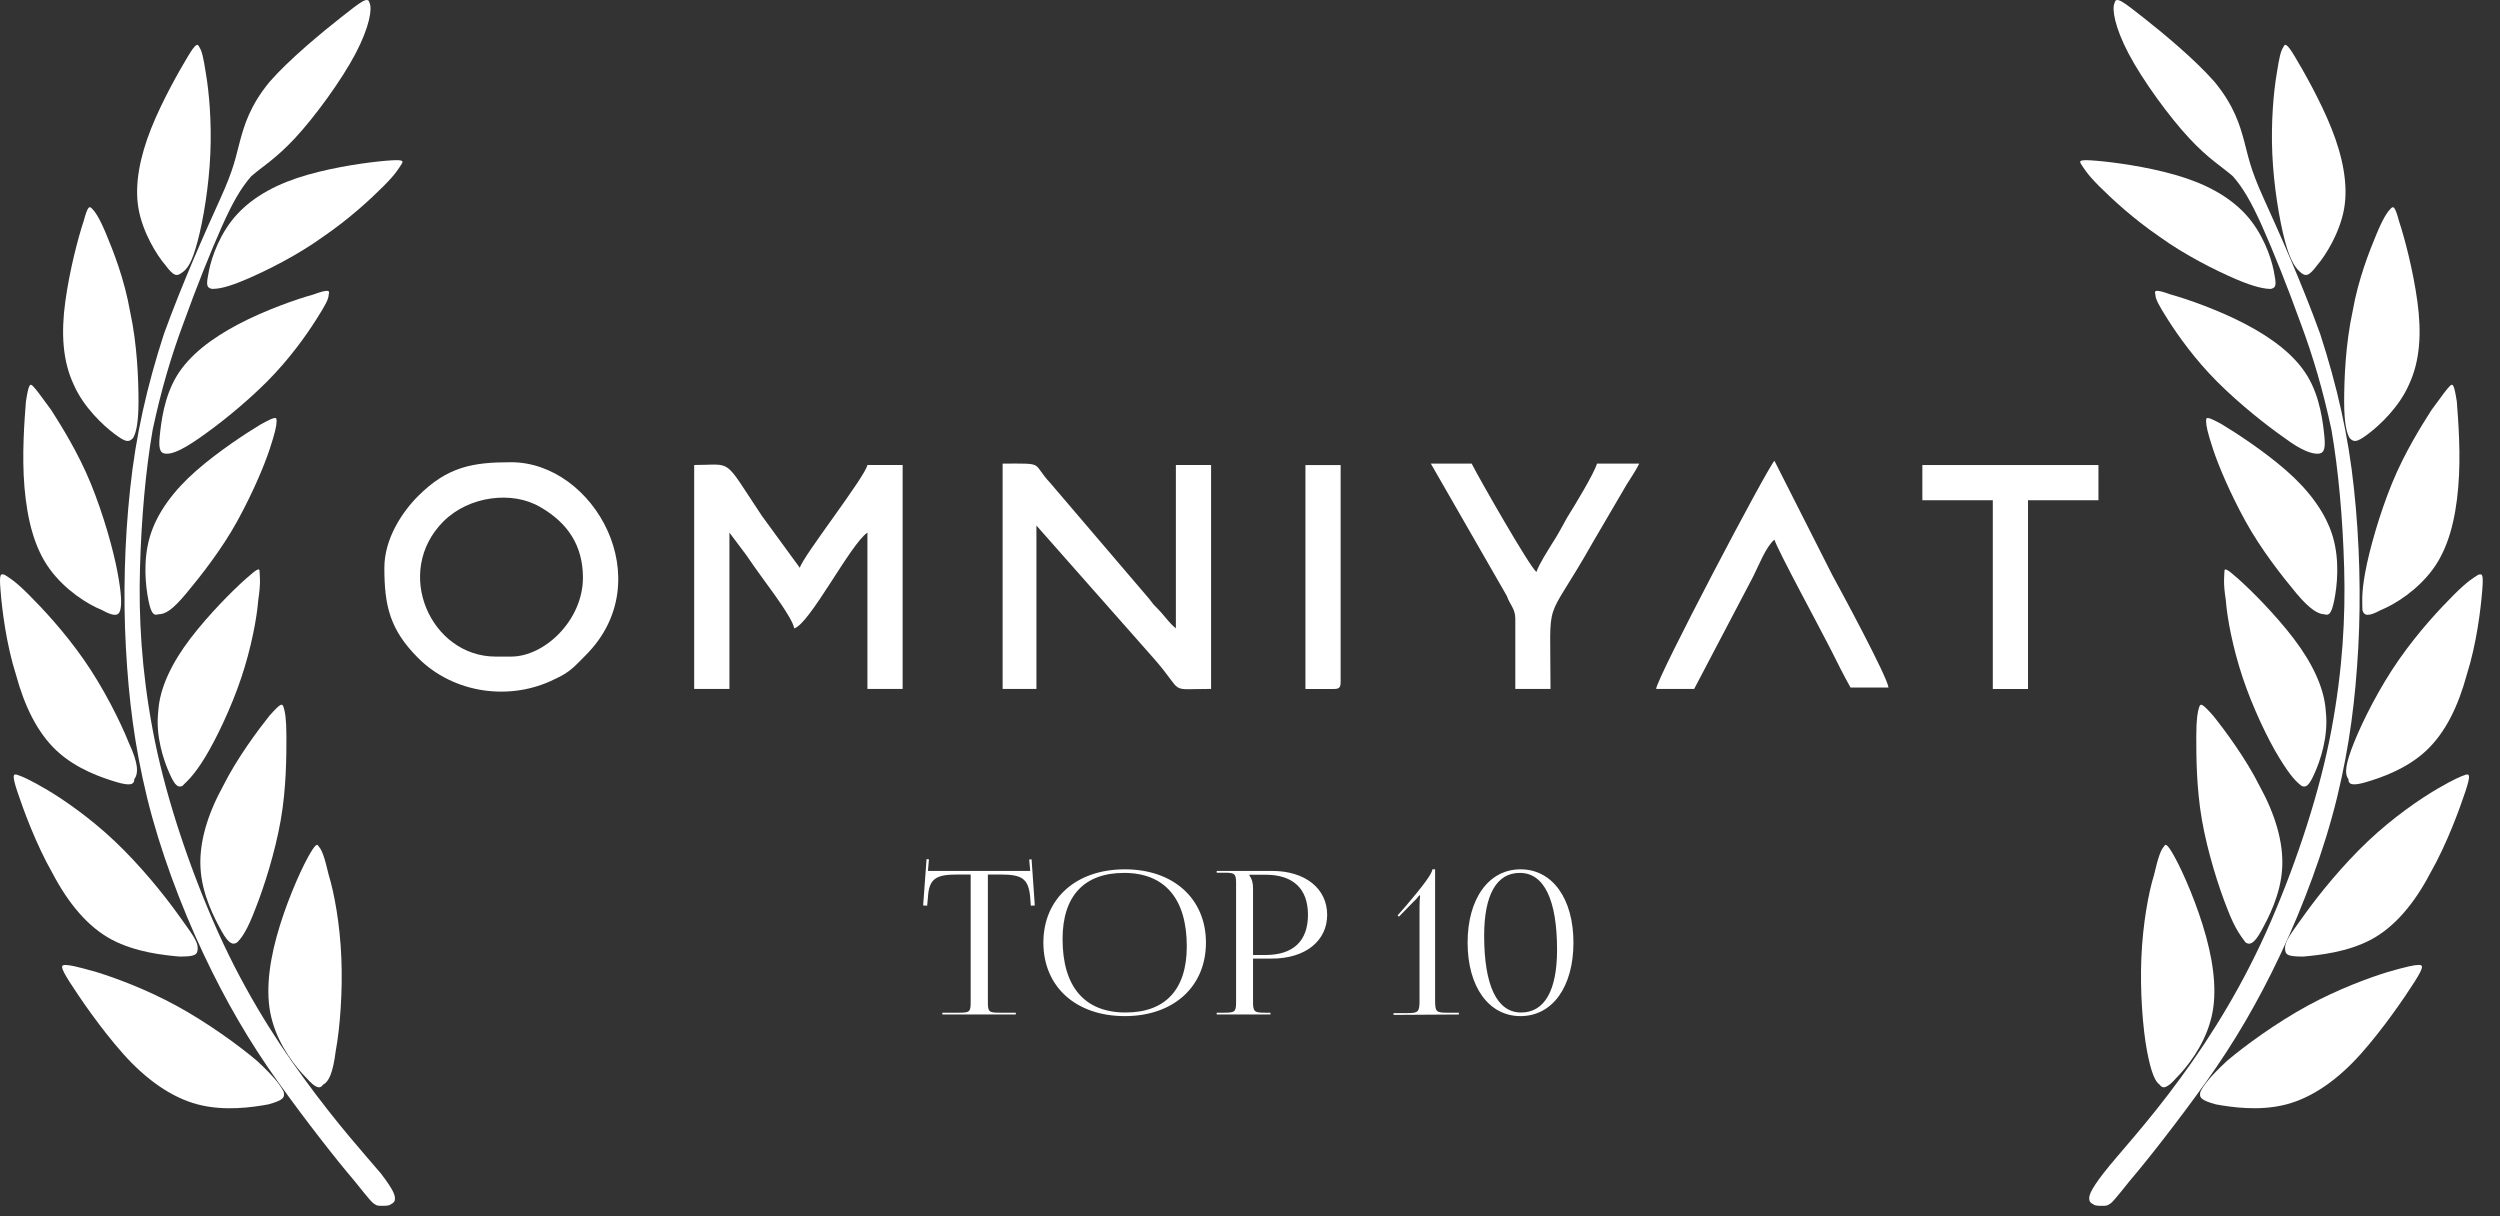 <svg width="74" height="36" viewBox="0 0 74 36" fill="none" xmlns="http://www.w3.org/2000/svg">
<rect x="0" y="0" width="74" height="36" fill="#333333" stroke="none"/>
<g clip-path="url(#clip0_1_58)">
<path fill-rule="evenodd" clip-rule="evenodd" d="M11.273 34.733C11.69 35.275 11.69 35.4 11.69 35.483C11.69 35.567 11.648 35.608 11.564 35.65C11.523 35.692 11.398 35.692 11.314 35.692C11.231 35.692 11.148 35.692 11.106 35.65C11.022 35.608 10.981 35.567 10.48 34.941C9.98 34.358 9.063 33.19 8.229 32.023C7.395 30.856 6.687 29.647 6.02 28.229C5.353 26.812 4.727 25.144 4.352 23.602C3.977 22.059 3.81 20.683 3.727 19.183C3.643 17.682 3.685 16.014 3.852 14.472C4.019 12.887 4.352 11.428 4.852 9.886C5.394 8.385 6.103 6.801 6.52 5.884C6.937 4.966 6.979 4.633 7.104 4.174C7.229 3.716 7.395 3.132 7.979 2.423C8.563 1.756 9.522 0.964 10.105 0.506C10.689 0.047 10.897 -0.12 10.939 0.089C11.022 0.255 10.939 0.797 10.522 1.59C10.105 2.382 9.313 3.466 8.73 4.091C8.146 4.716 7.771 4.925 7.437 5.217C7.145 5.55 6.895 5.967 6.562 6.717C6.228 7.468 5.811 8.51 5.436 9.552C5.061 10.553 4.769 11.553 4.519 12.721C4.31 13.93 4.185 15.347 4.144 16.806C4.102 18.265 4.185 19.808 4.519 21.601C4.852 23.393 5.519 25.436 6.312 27.27C7.104 29.105 8.062 30.647 8.98 31.898C9.98 33.274 10.814 34.191 11.273 34.733Z" fill="white"/>
<path fill-rule="evenodd" clip-rule="evenodd" d="M5.851 7.135C6.018 6.51 6.185 5.509 6.226 4.55C6.268 3.592 6.185 2.716 6.101 2.216C6.018 1.674 5.976 1.507 5.893 1.382C5.851 1.299 5.809 1.257 5.559 1.674C5.309 2.091 4.809 2.966 4.475 3.8C4.142 4.634 3.975 5.468 4.1 6.176C4.225 6.885 4.642 7.552 4.892 7.844C5.142 8.177 5.226 8.177 5.351 8.094C5.559 7.969 5.684 7.761 5.851 7.135Z" fill="white"/>
<path fill-rule="evenodd" clip-rule="evenodd" d="M4.1 11.887C4.1 11.22 4.059 10.178 3.85 9.219C3.683 8.26 3.35 7.426 3.142 6.926C2.933 6.426 2.808 6.259 2.725 6.176C2.641 6.092 2.6 6.092 2.474 6.551C2.308 7.051 2.058 8.01 1.933 8.927C1.807 9.844 1.849 10.678 2.183 11.387C2.474 12.054 3.058 12.596 3.392 12.846C3.725 13.096 3.809 13.096 3.934 12.971C4.017 12.846 4.1 12.554 4.1 11.887Z" fill="white"/>
<path fill-rule="evenodd" clip-rule="evenodd" d="M3.477 16.932C3.352 16.265 3.06 15.223 2.685 14.306C2.309 13.389 1.809 12.597 1.517 12.138C1.184 11.679 1.059 11.513 0.975 11.429C0.892 11.346 0.85 11.346 0.767 11.888C0.725 12.43 0.642 13.472 0.725 14.431C0.809 15.39 1.017 16.224 1.476 16.849C1.934 17.474 2.601 17.891 3.018 18.058C3.393 18.266 3.518 18.225 3.56 18.058C3.602 17.891 3.602 17.599 3.477 16.932Z" fill="white"/>
<path fill-rule="evenodd" clip-rule="evenodd" d="M3.809 21.977C3.559 21.352 3.059 20.351 2.475 19.517C1.892 18.684 1.266 18.017 0.849 17.6C0.433 17.183 0.266 17.099 0.141 17.016C0.016 16.974 -0.026 16.974 0.016 17.475C0.057 18.017 0.182 19.059 0.474 19.976C0.724 20.893 1.1 21.685 1.683 22.227C2.267 22.769 3.017 23.019 3.434 23.145C3.851 23.27 3.976 23.228 3.976 23.061C4.101 22.894 4.101 22.602 3.809 21.977Z" fill="white"/>
<path fill-rule="evenodd" clip-rule="evenodd" d="M5.268 27.063C4.851 26.479 4.142 25.604 3.392 24.895C2.641 24.186 1.849 23.644 1.349 23.352C0.849 23.061 0.64 22.977 0.515 22.936C0.39 22.894 0.349 22.936 0.515 23.436C0.682 23.936 1.057 24.978 1.558 25.854C2.016 26.729 2.6 27.438 3.308 27.813C4.017 28.189 4.851 28.272 5.31 28.314C5.768 28.314 5.852 28.272 5.852 28.063C5.852 27.855 5.685 27.646 5.268 27.063Z" fill="white"/>
<path fill-rule="evenodd" clip-rule="evenodd" d="M7.604 31.398C7.062 30.94 6.144 30.273 5.227 29.772C4.31 29.272 3.393 28.938 2.851 28.772C2.267 28.605 2.059 28.563 1.934 28.563C1.809 28.563 1.767 28.605 2.059 29.064C2.351 29.522 2.976 30.439 3.643 31.19C4.31 31.94 5.061 32.482 5.853 32.691C6.645 32.899 7.479 32.774 7.937 32.691C8.396 32.566 8.437 32.482 8.396 32.315C8.312 32.148 8.146 31.898 7.604 31.398Z" fill="white"/>
<path fill-rule="evenodd" clip-rule="evenodd" d="M7.311 8.259C7.895 8.009 8.812 7.551 9.562 7.009C10.355 6.467 10.98 5.883 11.355 5.508C11.73 5.133 11.814 4.966 11.897 4.841C11.939 4.757 11.939 4.716 11.438 4.757C10.938 4.799 9.979 4.924 9.104 5.174C8.228 5.424 7.52 5.8 7.019 6.342C6.519 6.883 6.269 7.592 6.186 8.009C6.102 8.426 6.102 8.509 6.269 8.551C6.477 8.551 6.728 8.509 7.311 8.259Z" fill="white"/>
<path fill-rule="evenodd" clip-rule="evenodd" d="M5.894 12.971C6.436 12.596 7.228 11.971 7.895 11.304C8.562 10.637 9.062 9.928 9.354 9.469C9.646 9.011 9.729 8.844 9.729 8.719C9.771 8.594 9.729 8.552 9.271 8.719C8.812 8.844 7.853 9.177 7.061 9.594C6.269 10.011 5.602 10.511 5.227 11.137C4.852 11.762 4.768 12.513 4.726 12.93C4.685 13.346 4.768 13.43 4.935 13.43C5.102 13.43 5.352 13.346 5.894 12.971Z" fill="white"/>
<path fill-rule="evenodd" clip-rule="evenodd" d="M5.519 17.558C5.936 17.057 6.561 16.265 7.02 15.431C7.478 14.598 7.812 13.806 7.979 13.305C8.145 12.805 8.187 12.597 8.187 12.472C8.187 12.347 8.187 12.305 7.729 12.555C7.312 12.805 6.478 13.347 5.811 13.931C5.144 14.514 4.643 15.181 4.435 15.89C4.227 16.599 4.31 17.349 4.393 17.766C4.477 18.183 4.56 18.225 4.685 18.183C4.894 18.183 5.102 18.058 5.519 17.558Z" fill="white"/>
<path fill-rule="evenodd" clip-rule="evenodd" d="M6.059 22.434C6.393 21.892 6.851 20.934 7.143 20.058C7.435 19.183 7.602 18.307 7.644 17.765C7.727 17.223 7.685 17.056 7.685 16.931C7.685 16.806 7.644 16.806 7.268 17.14C6.893 17.473 6.184 18.182 5.642 18.891C5.1 19.6 4.725 20.35 4.684 21.059C4.6 21.809 4.85 22.518 5.017 22.893C5.184 23.268 5.267 23.31 5.392 23.268C5.517 23.143 5.726 22.977 6.059 22.434Z" fill="white"/>
<path fill-rule="evenodd" clip-rule="evenodd" d="M7.561 26.896C7.811 26.27 8.144 25.228 8.311 24.269C8.478 23.311 8.478 22.352 8.478 21.81C8.478 21.268 8.436 21.059 8.394 20.934C8.353 20.809 8.311 20.809 7.977 21.184C7.644 21.601 7.019 22.435 6.602 23.269C6.143 24.103 5.893 24.936 5.935 25.687C5.976 26.479 6.352 27.188 6.56 27.563C6.768 27.938 6.894 27.98 7.019 27.896C7.144 27.771 7.31 27.563 7.561 26.896Z" fill="white"/>
<path fill-rule="evenodd" clip-rule="evenodd" d="M9.938 31.106C10.063 30.439 10.146 29.355 10.104 28.355C10.063 27.354 9.896 26.437 9.729 25.895C9.604 25.353 9.521 25.145 9.437 25.061C9.396 24.978 9.354 24.936 9.104 25.395C8.854 25.854 8.437 26.812 8.187 27.73C7.936 28.647 7.853 29.522 8.062 30.231C8.27 30.981 8.77 31.607 9.062 31.898C9.354 32.232 9.479 32.232 9.562 32.107C9.729 32.023 9.854 31.773 9.938 31.106Z" fill="white"/>
<path fill-rule="evenodd" clip-rule="evenodd" d="M62.258 34.733C61.841 35.275 61.841 35.4 61.841 35.483C61.841 35.567 61.883 35.609 61.966 35.65C62.008 35.692 62.133 35.692 62.216 35.692C62.299 35.692 62.383 35.692 62.425 35.65C62.508 35.609 62.55 35.567 63.05 34.942C63.55 34.358 64.467 33.191 65.301 32.023C66.135 30.856 66.844 29.647 67.511 28.23C68.178 26.812 68.803 25.145 69.178 23.602C69.553 22.059 69.72 20.684 69.804 19.183C69.887 17.682 69.845 16.014 69.678 14.472C69.512 12.888 69.178 11.429 68.678 9.886C68.136 8.385 67.427 6.801 67.01 5.884C66.593 4.967 66.552 4.633 66.427 4.175C66.302 3.716 66.135 3.132 65.551 2.424C64.968 1.757 64.009 0.964 63.425 0.506C62.841 0.047 62.633 -0.119 62.591 0.089C62.508 0.256 62.591 0.798 63.008 1.59C63.425 2.382 64.217 3.466 64.801 4.091C65.384 4.717 65.76 4.925 66.093 5.217C66.385 5.55 66.635 5.967 66.969 6.718C67.302 7.468 67.719 8.51 68.094 9.553C68.469 10.553 68.761 11.554 69.011 12.721C69.22 13.93 69.345 15.347 69.387 16.806C69.428 18.266 69.345 19.808 69.011 21.601C68.678 23.393 68.011 25.436 67.219 27.271C66.427 29.105 65.468 30.648 64.551 31.898C63.55 33.274 62.675 34.191 62.258 34.733Z" fill="white"/>
<path fill-rule="evenodd" clip-rule="evenodd" d="M67.635 7.135C67.469 6.51 67.302 5.509 67.26 4.55C67.218 3.592 67.302 2.716 67.385 2.216C67.469 1.674 67.51 1.507 67.594 1.382C67.635 1.299 67.677 1.257 67.927 1.674C68.177 2.091 68.678 2.966 69.011 3.8C69.345 4.634 69.511 5.468 69.386 6.176C69.261 6.885 68.844 7.552 68.594 7.844C68.344 8.177 68.261 8.177 68.136 8.094C67.969 7.969 67.802 7.761 67.635 7.135Z" fill="white"/>
<path fill-rule="evenodd" clip-rule="evenodd" d="M69.387 11.887C69.387 11.22 69.428 10.178 69.637 9.219C69.804 8.26 70.137 7.427 70.346 6.926C70.554 6.426 70.679 6.259 70.763 6.176C70.846 6.093 70.888 6.093 71.013 6.551C71.179 7.051 71.43 8.01 71.555 8.927C71.68 9.845 71.638 10.678 71.304 11.387C71.013 12.054 70.429 12.596 70.095 12.846C69.762 13.096 69.678 13.096 69.553 12.971C69.47 12.846 69.387 12.555 69.387 11.887Z" fill="white"/>
<path fill-rule="evenodd" clip-rule="evenodd" d="M70.012 16.932C70.137 16.265 70.429 15.223 70.804 14.306C71.179 13.389 71.68 12.596 71.971 12.138C72.305 11.679 72.43 11.512 72.513 11.429C72.597 11.346 72.638 11.346 72.722 11.888C72.763 12.43 72.847 13.472 72.763 14.431C72.68 15.39 72.472 16.223 72.013 16.849C71.554 17.474 70.887 17.891 70.471 18.058C70.095 18.266 69.97 18.224 69.928 18.058C69.928 17.891 69.887 17.599 70.012 16.932Z" fill="white"/>
<path fill-rule="evenodd" clip-rule="evenodd" d="M69.68 21.978C69.93 21.352 70.43 20.352 71.014 19.518C71.598 18.684 72.223 18.017 72.64 17.6C73.057 17.183 73.224 17.1 73.349 17.017C73.474 16.975 73.515 16.975 73.474 17.475C73.432 18.017 73.307 19.059 73.015 19.977C72.765 20.894 72.39 21.686 71.806 22.228C71.222 22.77 70.472 23.02 70.055 23.145C69.638 23.27 69.513 23.228 69.513 23.062C69.388 22.895 69.43 22.603 69.68 21.978Z" fill="white"/>
<path fill-rule="evenodd" clip-rule="evenodd" d="M68.22 27.063C68.637 26.479 69.346 25.604 70.096 24.895C70.847 24.186 71.639 23.645 72.139 23.353C72.639 23.061 72.848 22.977 72.973 22.936C73.098 22.894 73.14 22.936 72.973 23.436C72.806 23.936 72.431 24.979 71.931 25.854C71.472 26.73 70.888 27.438 70.18 27.814C69.471 28.189 68.637 28.272 68.179 28.314C67.72 28.314 67.637 28.272 67.637 28.064C67.637 27.855 67.803 27.647 68.22 27.063Z" fill="white"/>
<path fill-rule="evenodd" clip-rule="evenodd" d="M65.925 31.397C66.467 30.939 67.384 30.272 68.302 29.771C69.219 29.271 70.136 28.938 70.678 28.771C71.261 28.604 71.47 28.562 71.595 28.562C71.72 28.562 71.762 28.604 71.47 29.063C71.178 29.521 70.553 30.439 69.886 31.189C69.219 31.939 68.468 32.481 67.676 32.69C66.884 32.898 66.05 32.773 65.592 32.69C65.133 32.565 65.091 32.481 65.133 32.315C65.216 32.148 65.383 31.898 65.925 31.397Z" fill="white"/>
<path fill-rule="evenodd" clip-rule="evenodd" d="M66.176 8.26C65.593 8.01 64.675 7.551 63.925 7.009C63.133 6.467 62.508 5.883 62.132 5.508C61.757 5.133 61.674 4.966 61.59 4.841C61.549 4.758 61.549 4.716 62.049 4.758C62.549 4.8 63.508 4.925 64.383 5.175C65.259 5.425 65.968 5.8 66.468 6.342C66.968 6.884 67.218 7.593 67.302 8.01C67.385 8.427 67.385 8.51 67.218 8.552C67.052 8.552 66.76 8.51 66.176 8.26Z" fill="white"/>
<path fill-rule="evenodd" clip-rule="evenodd" d="M67.635 12.972C67.094 12.596 66.302 11.971 65.634 11.304C64.967 10.637 64.467 9.928 64.175 9.47C63.883 9.011 63.8 8.844 63.8 8.719C63.758 8.594 63.8 8.552 64.259 8.719C64.717 8.844 65.676 9.178 66.468 9.595C67.26 10.011 67.927 10.512 68.303 11.137C68.678 11.762 68.761 12.513 68.803 12.93C68.844 13.347 68.761 13.43 68.594 13.43C68.428 13.43 68.136 13.347 67.635 12.972Z" fill="white"/>
<path fill-rule="evenodd" clip-rule="evenodd" d="M67.969 17.558C67.552 17.057 66.927 16.265 66.468 15.431C66.01 14.598 65.676 13.806 65.509 13.305C65.343 12.805 65.301 12.597 65.301 12.472C65.301 12.347 65.301 12.305 65.759 12.555C66.176 12.805 67.01 13.347 67.677 13.931C68.344 14.514 68.844 15.181 69.053 15.89C69.261 16.599 69.178 17.349 69.094 17.766C69.011 18.183 68.928 18.225 68.803 18.183C68.636 18.183 68.386 18.058 67.969 17.558Z" fill="white"/>
<path fill-rule="evenodd" clip-rule="evenodd" d="M67.468 22.435C67.134 21.893 66.676 20.934 66.384 20.058C66.092 19.183 65.925 18.308 65.884 17.765C65.8 17.224 65.842 17.057 65.842 16.932C65.842 16.807 65.884 16.807 66.259 17.14C66.634 17.474 67.343 18.182 67.885 18.891C68.427 19.6 68.802 20.35 68.844 21.059C68.927 21.809 68.677 22.518 68.51 22.893C68.343 23.268 68.26 23.31 68.135 23.268C67.968 23.143 67.801 22.977 67.468 22.435Z" fill="white"/>
<path fill-rule="evenodd" clip-rule="evenodd" d="M65.927 26.896C65.677 26.271 65.344 25.229 65.177 24.27C65.01 23.311 65.01 22.352 65.01 21.81C65.01 21.268 65.052 21.06 65.094 20.935C65.135 20.81 65.177 20.81 65.51 21.185C65.844 21.602 66.469 22.436 66.886 23.269C67.345 24.103 67.595 24.937 67.553 25.687C67.512 26.479 67.136 27.188 66.928 27.563C66.719 27.939 66.594 27.98 66.469 27.897C66.386 27.772 66.178 27.563 65.927 26.896Z" fill="white"/>
<path fill-rule="evenodd" clip-rule="evenodd" d="M63.551 31.106C63.426 30.439 63.343 29.355 63.384 28.355C63.426 27.354 63.593 26.437 63.76 25.895C63.885 25.353 63.968 25.145 64.051 25.061C64.093 24.978 64.135 24.936 64.385 25.395C64.635 25.854 65.052 26.812 65.302 27.73C65.552 28.647 65.636 29.522 65.427 30.231C65.219 30.981 64.718 31.607 64.427 31.898C64.135 32.232 64.01 32.232 63.926 32.107C63.801 32.023 63.676 31.773 63.551 31.106Z" fill="white"/>
<path fill-rule="evenodd" clip-rule="evenodd" d="M20.548 20.393H21.591V15.765L22.091 16.432C22.258 16.683 22.383 16.849 22.591 17.141C22.8 17.433 23.467 18.308 23.508 18.6C23.967 18.475 25.176 16.099 25.676 15.765V20.393H26.718V13.764H25.676C25.593 14.139 23.758 16.474 23.675 16.808L22.549 15.265C21.382 13.514 21.716 13.764 20.548 13.764V20.393Z" fill="white"/>
<path fill-rule="evenodd" clip-rule="evenodd" d="M29.636 20.392H30.678V15.556L34.139 19.475C35.098 20.559 34.514 20.392 35.848 20.392V13.764H34.806V18.599C34.597 18.433 34.472 18.224 34.264 18.016C34.139 17.891 34.139 17.891 34.014 17.724L31.095 14.305C30.512 13.68 30.97 13.722 29.678 13.722V20.392H29.636Z" fill="white"/>
<path fill-rule="evenodd" clip-rule="evenodd" d="M11.377 16.808C11.377 17.934 11.543 18.643 12.377 19.477C13.419 20.519 15.087 20.769 16.421 20.102C16.88 19.893 17.005 19.727 17.338 19.393C19.548 17.184 17.588 13.682 15.129 13.682C14.003 13.682 13.252 13.807 12.377 14.682C11.918 15.141 11.377 15.933 11.377 16.808ZM15.129 19.435H14.67C12.752 19.435 11.627 16.933 13.127 15.433C13.878 14.682 15.17 14.515 16.004 15.016C16.796 15.474 17.255 16.141 17.255 17.1C17.255 18.351 16.129 19.435 15.129 19.435Z" fill="white"/>
<path fill-rule="evenodd" clip-rule="evenodd" d="M38.641 20.394H39.474C39.641 20.394 39.683 20.352 39.683 20.185V13.765H38.641V20.394Z" fill="white"/>
<path fill-rule="evenodd" clip-rule="evenodd" d="M49.022 20.393H50.147L51.898 17.058C52.065 16.724 52.273 16.182 52.523 15.973C52.607 16.265 53.941 18.725 54.191 19.225C54.4 19.642 54.566 19.976 54.775 20.351H55.9C55.859 20.017 54.483 17.474 54.233 17.016L52.523 13.639C52.315 13.847 49.022 20.101 49.022 20.393Z" fill="white"/>
<path fill-rule="evenodd" clip-rule="evenodd" d="M44.853 18.308V20.392H45.895C45.895 17.474 45.687 18.641 47.146 16.056L48.146 14.347C48.272 14.139 48.397 13.972 48.522 13.722H47.271C47.188 14.014 46.604 14.973 46.395 15.306C46.229 15.598 46.104 15.848 45.937 16.098C45.812 16.307 45.562 16.682 45.478 16.932C45.27 16.765 43.769 14.139 43.561 13.722H42.352L44.603 17.641C44.686 17.891 44.853 18.016 44.853 18.308Z" fill="white"/>
<path fill-rule="evenodd" clip-rule="evenodd" d="M56.902 14.807H58.987V20.394H60.029V14.807H62.114V13.765H56.902V14.807Z" fill="white"/>
<path d="M27.893 30.029H30.068V29.976H29.584C29.27 29.976 29.241 29.947 29.241 29.663V25.886H29.619C30.24 25.886 30.447 25.998 30.494 26.565L30.512 26.808L30.63 26.802L30.535 25.436L30.464 25.442L30.494 25.779H27.467L27.497 25.436L27.426 25.43L27.325 26.802L27.444 26.808L27.467 26.565C27.497 25.998 27.715 25.886 28.342 25.886H28.732V29.663C28.732 29.947 28.703 29.976 28.389 29.976H27.893V30.029ZM33.296 30.077C34.733 30.077 35.696 29.208 35.696 27.901C35.696 26.601 34.733 25.732 33.296 25.732C31.848 25.732 30.884 26.601 30.884 27.901C30.884 29.208 31.848 30.077 33.296 30.077ZM33.32 29.97C32.102 29.97 31.452 29.208 31.452 27.795C31.452 26.524 32.09 25.838 33.272 25.838C34.478 25.838 35.129 26.601 35.129 28.014C35.129 29.285 34.496 29.97 33.32 29.97ZM36.984 25.892H37.457C38.279 25.892 38.716 26.305 38.716 27.08C38.716 27.854 38.279 28.268 37.457 28.268H37.09V26.288C37.09 26.152 37.061 26.016 36.984 25.921V25.892ZM36.014 30.029H37.605V29.976H37.445C37.132 29.976 37.09 29.947 37.09 29.663V28.374H37.652C38.633 28.374 39.284 27.854 39.284 27.08C39.284 26.299 38.633 25.779 37.652 25.779H36.014V25.832H36.239C36.553 25.832 36.588 25.862 36.588 26.146V29.663C36.588 29.947 36.553 29.976 36.239 29.976H36.014V30.029ZM43.183 30.029V29.976H42.822C42.509 29.976 42.479 29.941 42.479 29.61V25.732H42.397C42.397 25.856 42.119 26.223 41.622 26.808L41.368 27.097L41.409 27.133L41.847 26.684C41.941 26.601 41.983 26.536 42.012 26.5L42.036 26.512C42.024 26.595 42.018 26.719 42.018 26.855V29.621C42.018 29.953 41.977 29.988 41.663 29.988H41.249V30.041L43.183 30.029ZM44.99 25.838C45.705 25.838 46.089 26.636 46.089 28.114C46.089 29.32 45.717 29.97 45.025 29.97C44.31 29.97 43.931 29.172 43.931 27.695C43.931 26.488 44.298 25.838 44.984 25.838H44.99ZM45.007 25.732C44.067 25.732 43.441 26.601 43.441 27.901C43.441 29.208 44.067 30.077 45.007 30.077C45.953 30.077 46.574 29.208 46.574 27.901C46.574 26.601 45.953 25.732 45.007 25.732Z" fill="white"/>
</g>
<defs>
<clipPath id="clip0_1_58">
<rect width="74" height="36" fill="white"/>
</clipPath>
</defs>
</svg>
